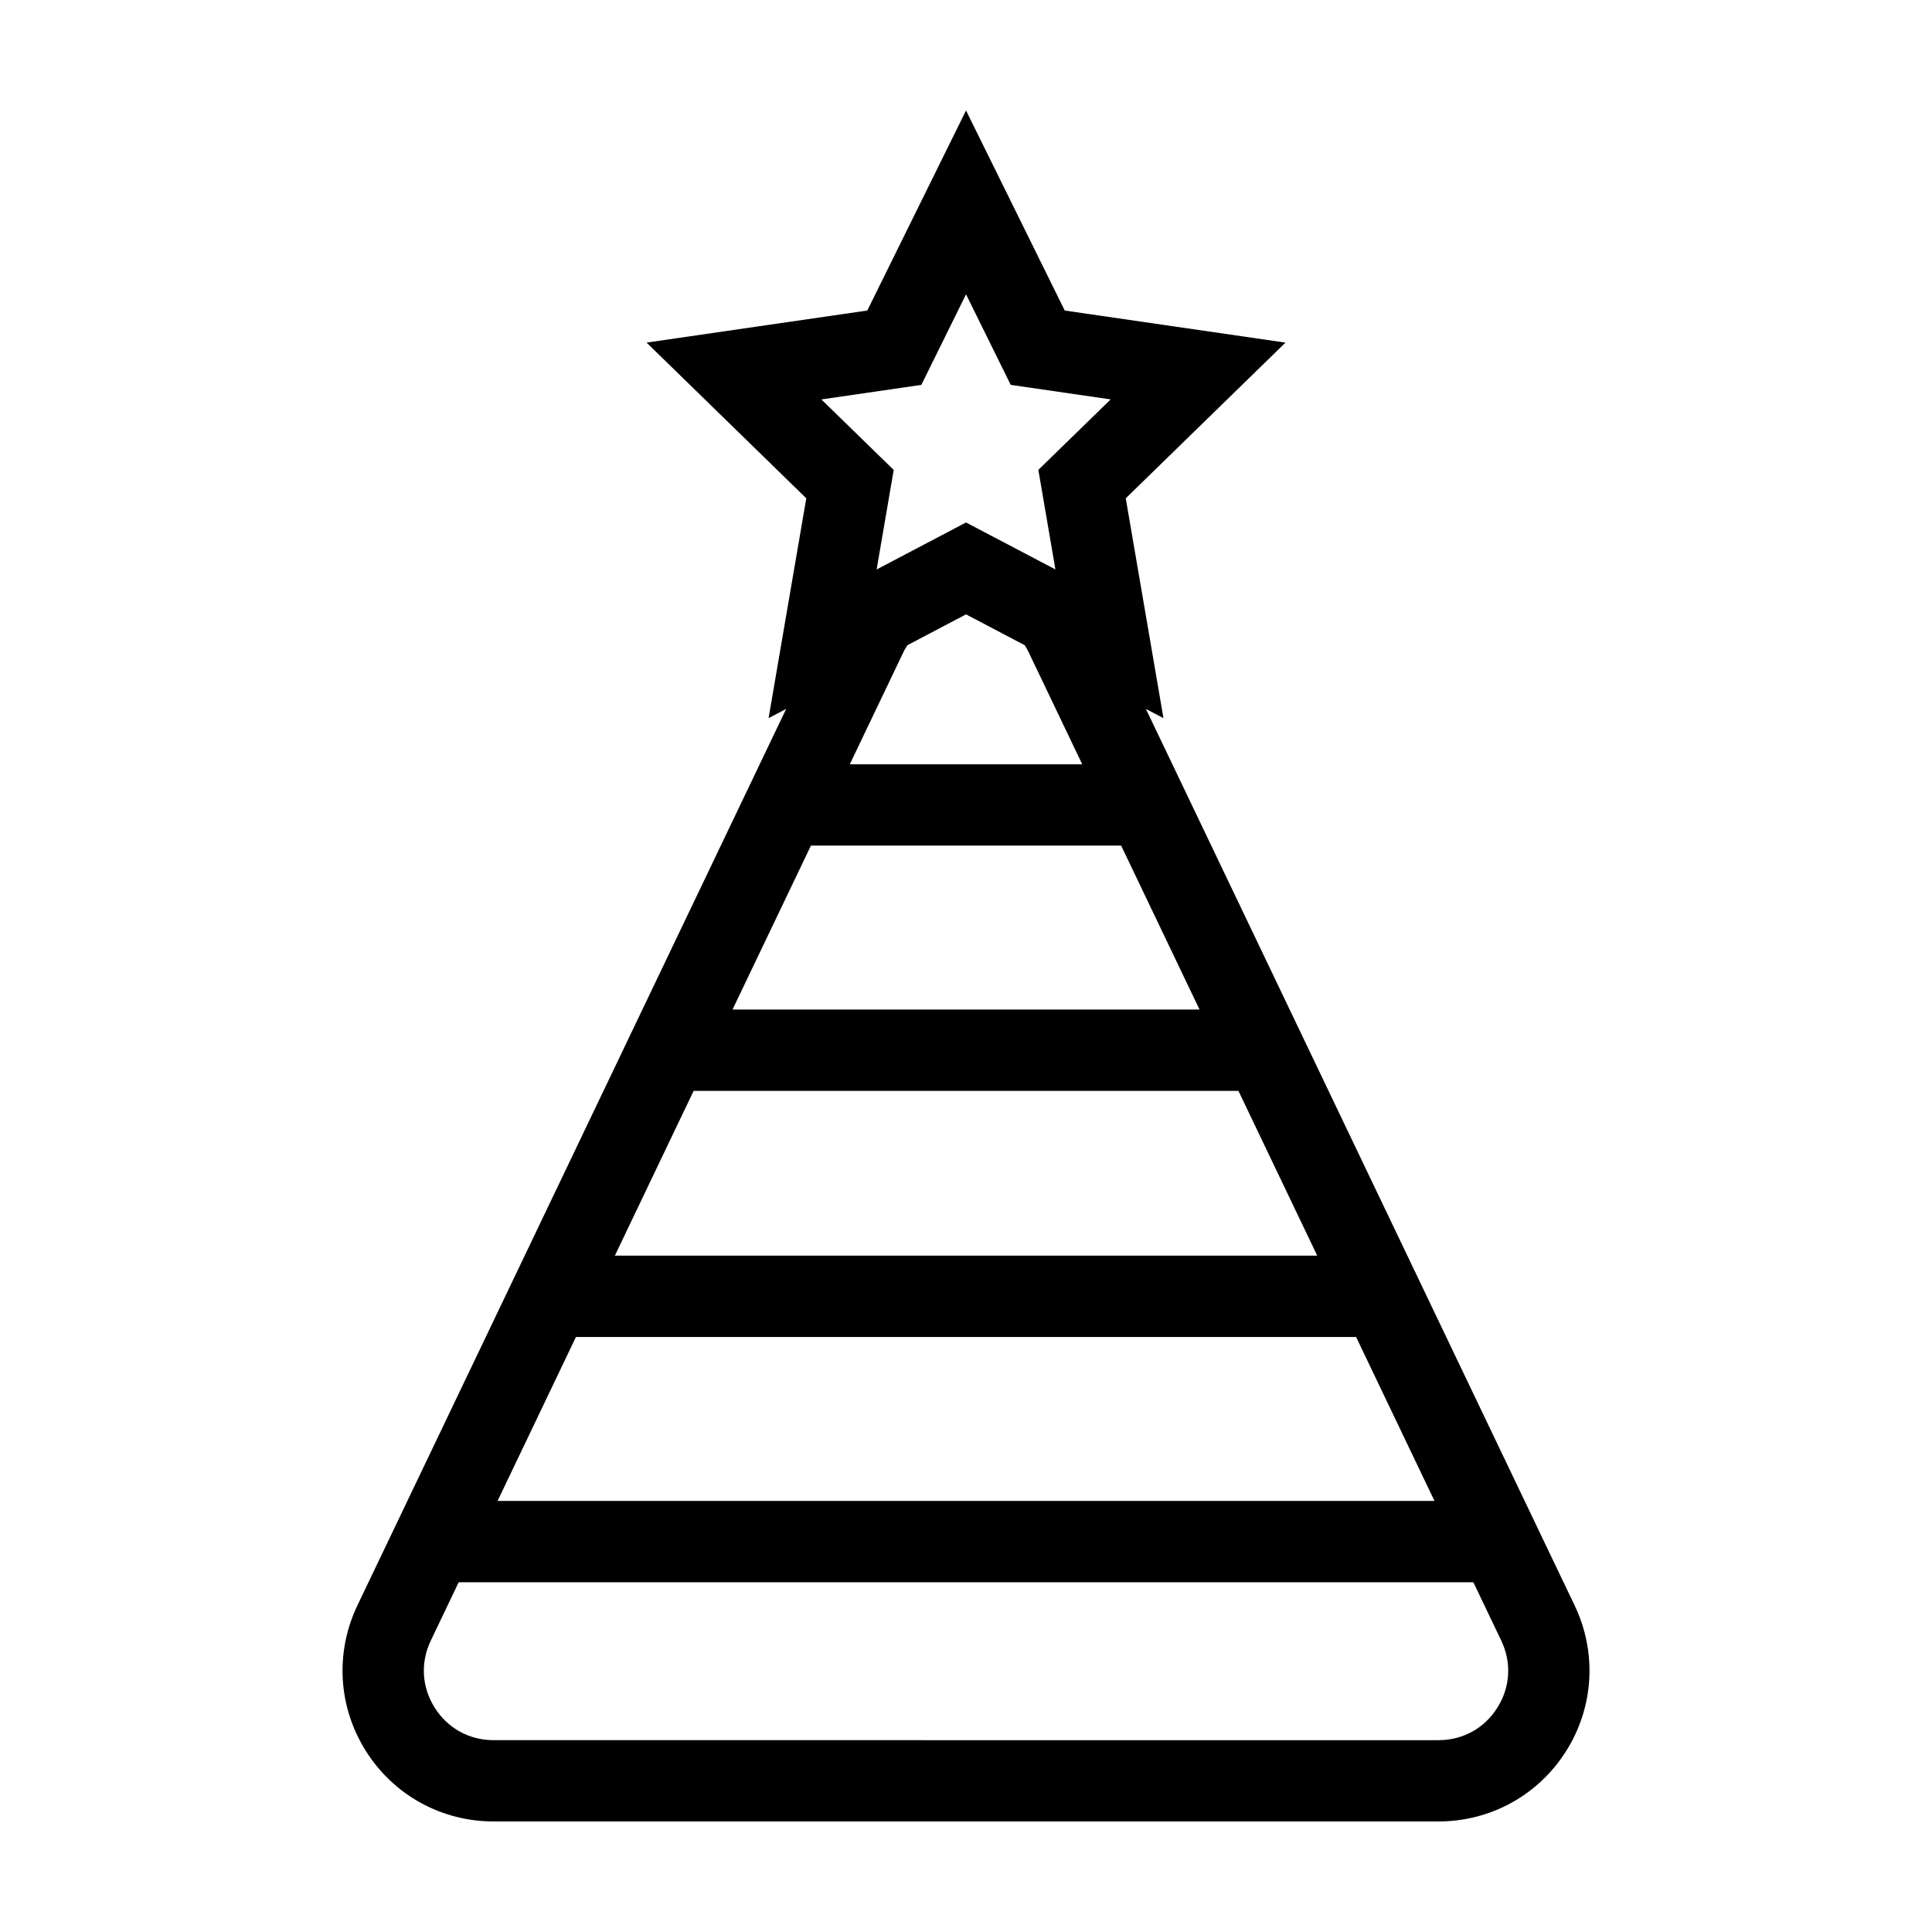 <?xml version="1.0" encoding="UTF-8"?>
<!-- The Best Svg Icon site in the world: iconSvg.co, Visit us! https://iconsvg.co -->
<svg fill="#000000" width="800px" height="800px" version="1.1" viewBox="144 144 512 512" xmlns="http://www.w3.org/2000/svg">
 <path d="m559.04 608.06c7.371-11.688 8.211-26.117 2.254-38.598l-113.62-237.59 4.656 2.449-9.996-58.262 42.328-41.262-58.496-8.5-26.16-53.016-26.164 53.012-58.496 8.5 42.328 41.262-9.992 58.262 4.664-2.453-113.63 237.59c-5.961 12.48-5.125 26.902 2.254 38.594 7.359 11.684 20.012 18.656 33.832 18.656h250.41c13.816 0 26.465-6.973 33.828-18.652zm-170.88-362.06 11.848-24.004 11.844 24 26.484 3.848-19.164 18.68 4.523 26.379-23.688-12.441-23.688 12.453 4.523-26.379-19.164-18.68zm11.848 60.812 15.551 8.176c0.383 0.609 0.75 1.234 1.066 1.906l14.176 29.648h-61.594l14.066-29.418 0.422-0.855c0.238-0.453 0.516-0.863 0.781-1.285zm-41.105 61.285h82.211l20.773 43.445-123.76-0.004zm-31.086 65h144.38l20.879 43.66h-186.13zm-31.188 65.219h206.75l20.773 43.445h-248.29zm-37.426 98.238c-3.445-5.473-3.824-11.957-1.031-17.793l7.379-15.438h268.91l7.379 15.438c2.793 5.844 2.414 12.328-1.031 17.801-3.445 5.461-9.129 8.602-15.598 8.602l-250.41-0.004c-6.465-0.004-12.152-3.141-15.598-8.605z"/>
</svg>